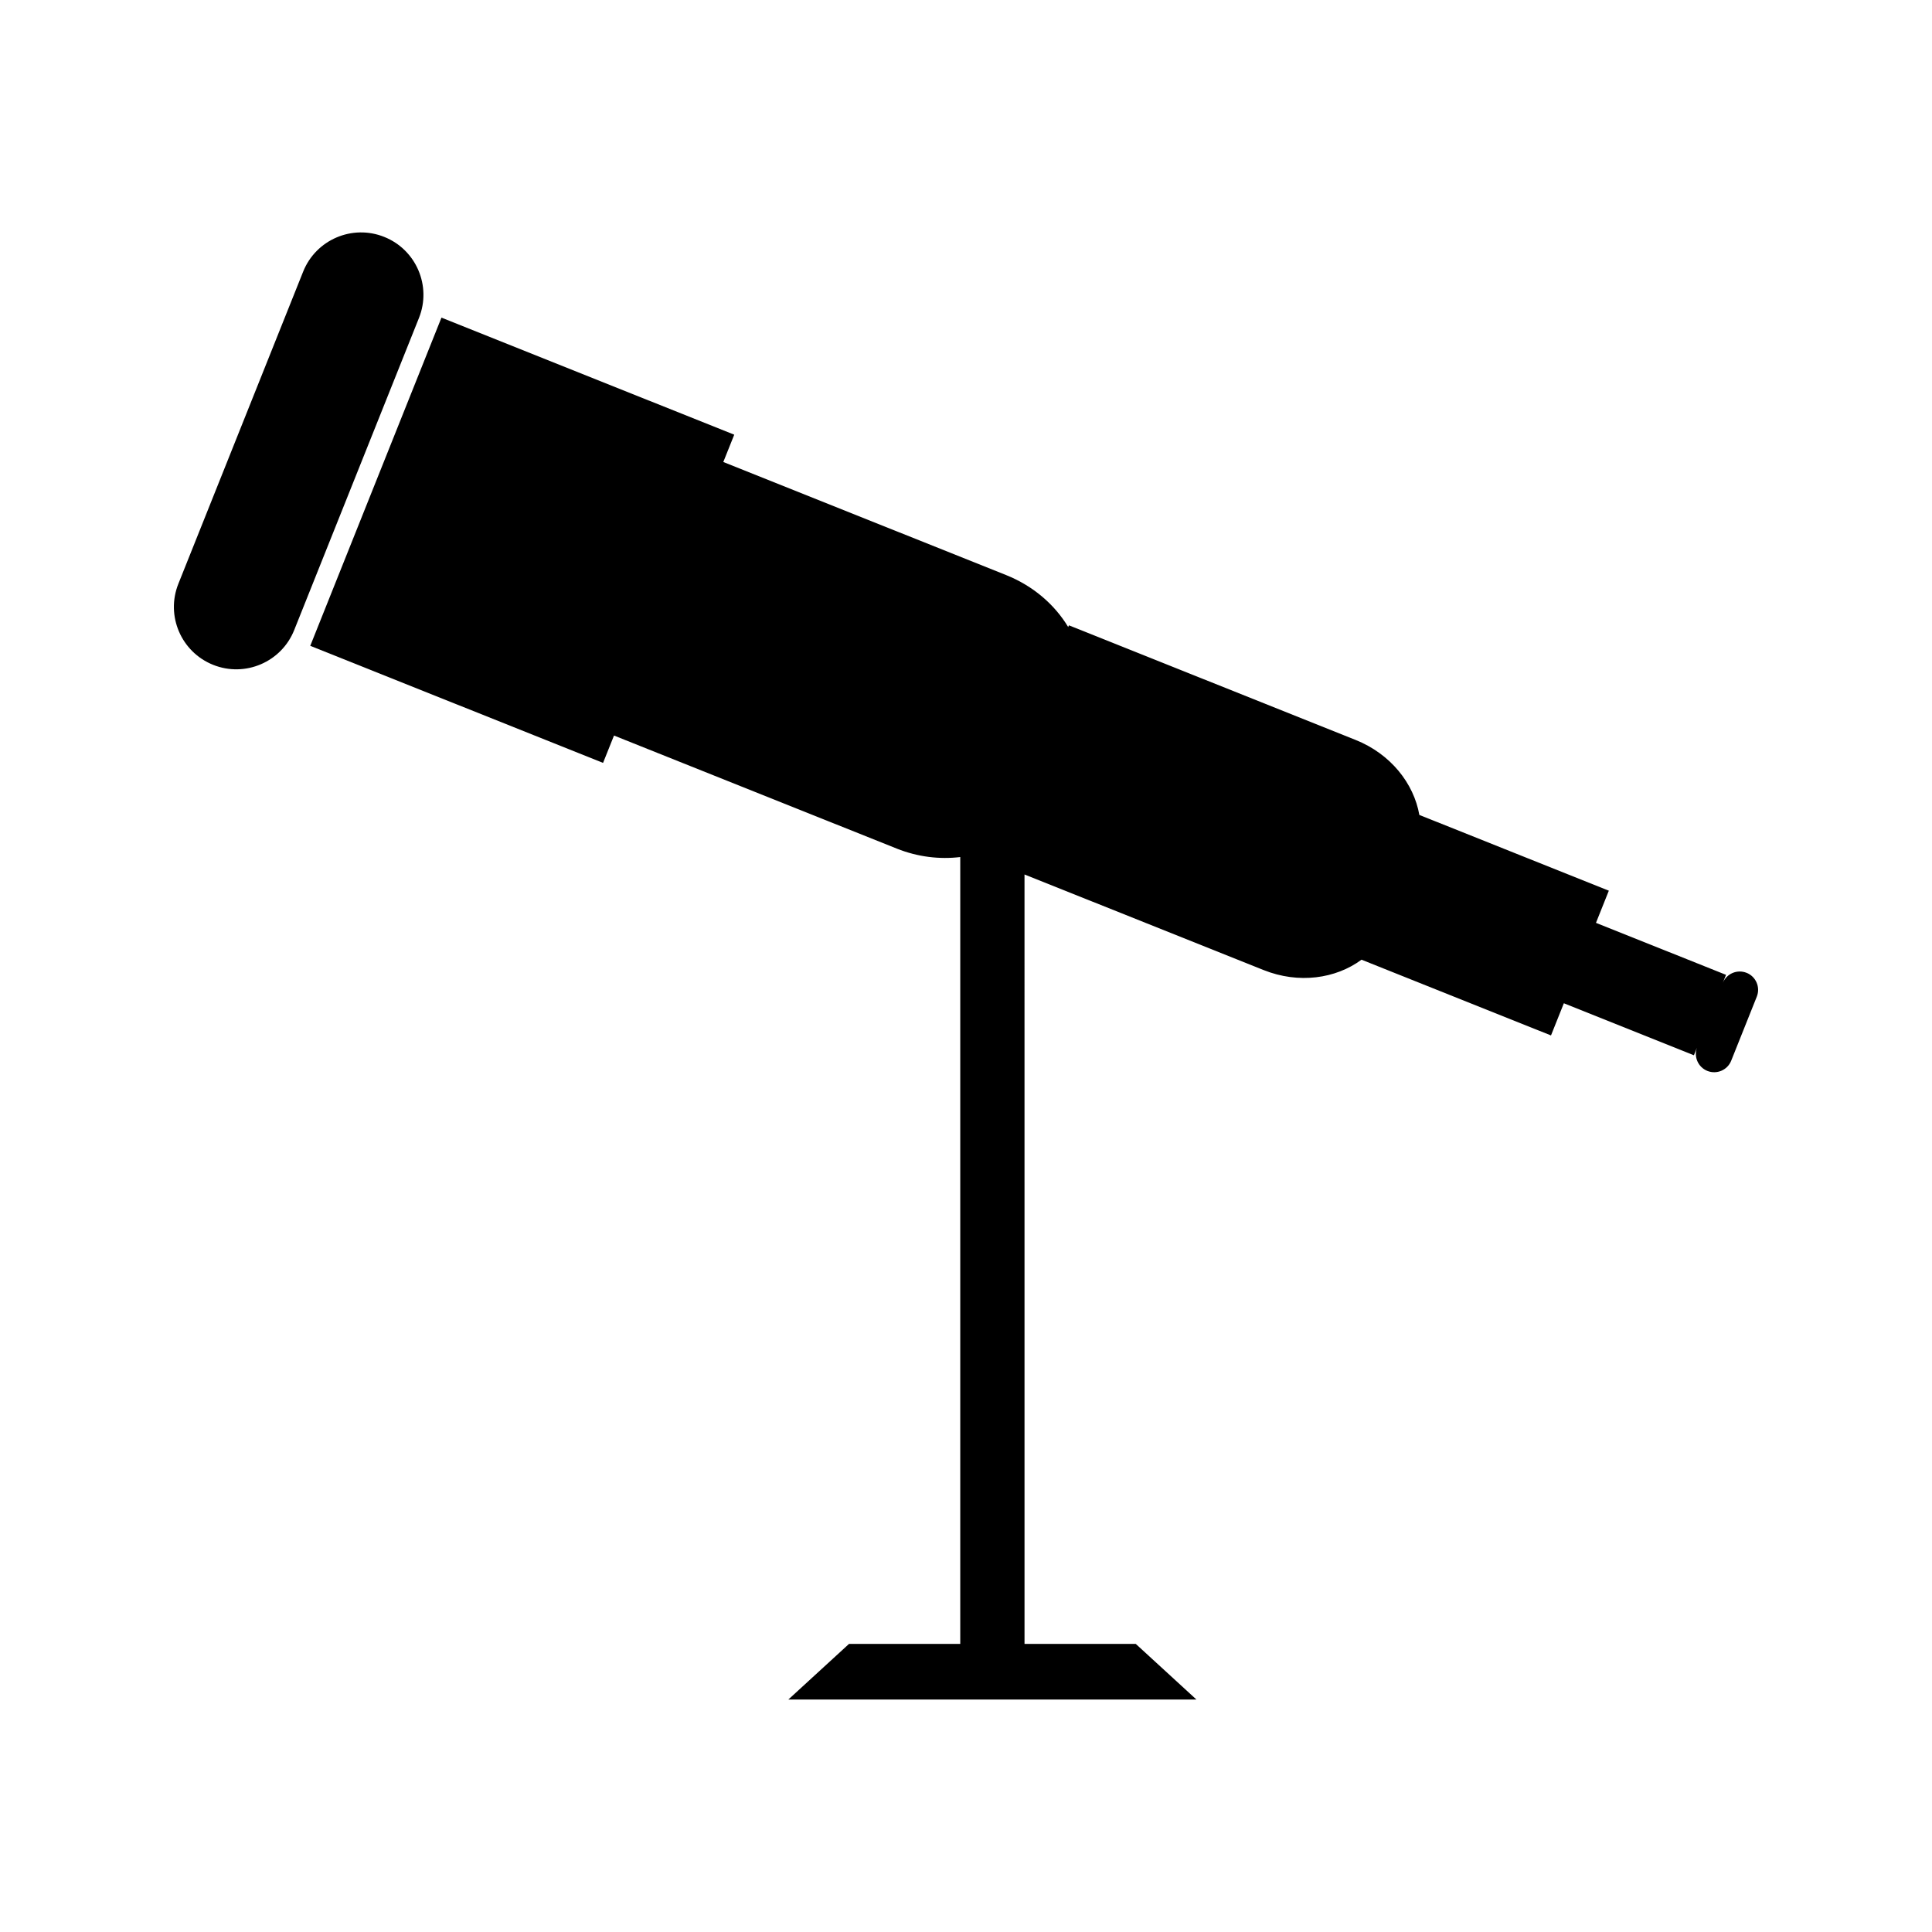 <?xml version="1.0" encoding="UTF-8"?>
<!-- Uploaded to: SVG Repo, www.svgrepo.com, Generator: SVG Repo Mixer Tools -->
<svg fill="#000000" width="800px" height="800px" version="1.1" viewBox="144 144 512 512" xmlns="http://www.w3.org/2000/svg">
 <g>
  <path d="m245.82 206.78c-8.477-3.391-18.094 0.738-21.484 9.211l-33.066 82.715c-3.391 8.477 0.738 18.094 9.215 21.484 8.477 3.391 18.094-0.738 21.48-9.211l33.066-82.719c3.387-8.469-0.734-18.094-9.211-21.48z"/>
  <path d="m606.86 401.81c-2.5-0.996-5.316 0.211-6.312 2.699l0.871-2.164-34.469-13.781 3.406-8.523-50.215-20.074c-1.469-8.367-7.613-16.164-16.895-19.875l-75.98-30.375-0.184 0.453c-3.547-5.894-9.223-10.879-16.469-13.777l-74.93-29.957 2.898-7.238-77.59-31.02-34.77 86.977 77.598 31.016 2.898-7.242 74.93 29.957c5.621 2.246 11.41 2.891 16.832 2.242v208.52h-29.477l-16.09 14.754h108.16l-16.086-14.754h-29.477l-0.004-203.9 63.371 25.332c9.289 3.711 19.113 2.297 25.938-2.75l50.215 20.074 3.406-8.527 34.469 13.781 0.859-2.156c-0.988 2.481 0.219 5.312 2.707 6.305 2.5 0.992 5.32-0.219 6.312-2.703l6.789-16.988c0.992-2.492-0.223-5.316-2.711-6.309z"/>
 </g>
</svg>